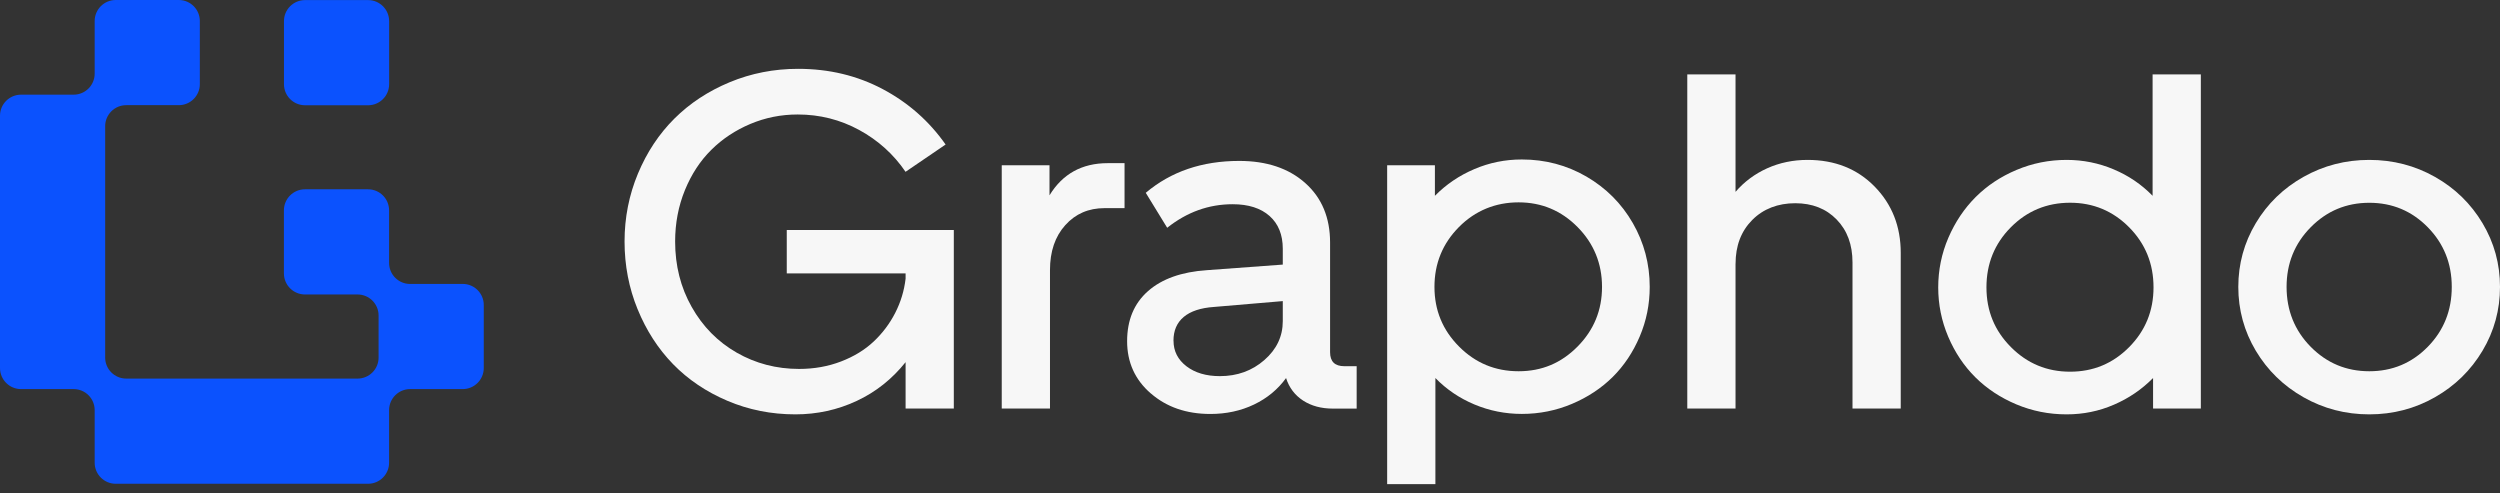 <?xml version="1.0" encoding="utf-8"?>
<svg xmlns="http://www.w3.org/2000/svg" fill="none" height="100%" overflow="visible" preserveAspectRatio="none" style="display: block;" viewBox="0 0 152 30" width="100%">
<rect x="0" y="0" width="152" height="30" fill="#333333" stroke="none"/>
<g id="Graphdo logo">
<path d="M38.767 18.804C38.238 17.511 37.973 16.135 37.973 14.682C37.973 13.229 38.246 11.851 38.788 10.553C39.33 9.255 40.07 8.141 41.005 7.209C41.94 6.279 43.059 5.542 44.362 5C45.666 4.458 47.055 4.185 48.526 4.185C50.407 4.185 52.119 4.597 53.668 5.417C55.217 6.239 56.491 7.361 57.493 8.787L55.057 10.446C54.33 9.378 53.39 8.531 52.239 7.903C51.088 7.276 49.84 6.961 48.5 6.961C47.487 6.961 46.531 7.153 45.623 7.535C44.718 7.917 43.924 8.44 43.251 9.108C42.575 9.773 42.041 10.59 41.643 11.56C41.248 12.527 41.048 13.569 41.048 14.682C41.048 16.146 41.382 17.474 42.055 18.662C42.725 19.853 43.636 20.777 44.79 21.44C45.941 22.1 47.207 22.431 48.585 22.431C49.501 22.431 50.351 22.279 51.136 21.977C51.921 21.675 52.581 21.272 53.12 20.764C53.657 20.259 54.095 19.677 54.429 19.023C54.766 18.366 54.974 17.674 55.06 16.947V16.622H47.835V13.985H57.992V24.837H55.06V22.02C54.237 23.048 53.246 23.836 52.084 24.378C50.922 24.92 49.68 25.193 48.358 25.193C46.894 25.193 45.519 24.918 44.229 24.37C42.941 23.822 41.838 23.08 40.927 22.145C40.017 21.21 39.295 20.096 38.767 18.801" fill="#F7F7F7"/>
<path d="M68.374 12.655H67.156C66.184 12.655 65.388 13 64.769 13.689C64.149 14.378 63.839 15.289 63.839 16.421V24.837H60.906V10.048H63.81V11.875C64.603 10.572 65.784 9.92 67.351 9.92H68.372V12.655H68.374Z" fill="#F7F7F7"/>
<path d="M69.966 23.919C69.007 23.088 68.529 22.03 68.529 20.745C68.529 19.461 68.951 18.446 69.798 17.701C70.642 16.955 71.836 16.531 73.374 16.427L77.993 16.087V15.123C77.993 14.274 77.725 13.609 77.191 13.133C76.657 12.658 75.909 12.417 74.945 12.417C73.489 12.417 72.165 12.896 70.965 13.849L69.662 11.723C71.192 10.43 73.086 9.784 75.343 9.784C77.015 9.784 78.353 10.232 79.36 11.13C80.367 12.027 80.869 13.232 80.869 14.744V21.416C80.869 21.982 81.158 22.265 81.735 22.265H82.485V24.843H81.04C80.332 24.843 79.729 24.68 79.227 24.354C78.727 24.028 78.38 23.571 78.193 22.986C77.693 23.675 77.044 24.212 76.246 24.594C75.447 24.976 74.563 25.169 73.591 25.169C72.135 25.169 70.93 24.752 69.972 23.921M71.35 20.716C71.35 21.349 71.612 21.865 72.135 22.268C72.659 22.669 73.337 22.869 74.168 22.869C75.225 22.869 76.128 22.543 76.873 21.891C77.619 21.24 77.993 20.452 77.993 19.525V18.307L73.812 18.662C73.001 18.718 72.386 18.921 71.969 19.271C71.553 19.621 71.347 20.102 71.347 20.716" fill="#F7F7F7"/>
<path d="M84.339 10.048H87.242V11.905C87.923 11.215 88.719 10.673 89.635 10.283C90.552 9.891 91.516 9.696 92.525 9.696C93.952 9.696 95.26 10.043 96.457 10.737C97.651 11.432 98.591 12.375 99.275 13.563C99.959 14.755 100.303 16.047 100.303 17.444C100.303 18.502 100.1 19.509 99.694 20.462C99.288 21.416 98.741 22.236 98.052 22.92C97.362 23.603 96.534 24.151 95.573 24.557C94.609 24.963 93.594 25.166 92.528 25.166C91.518 25.166 90.557 24.974 89.646 24.592C88.735 24.21 87.942 23.673 87.272 22.984V29.434H84.339V10.048ZM87.215 17.444C87.215 18.86 87.712 20.07 88.711 21.071C89.707 22.073 90.915 22.572 92.33 22.572C93.746 22.572 94.924 22.073 95.915 21.071C96.906 20.07 97.403 18.862 97.403 17.444C97.403 16.026 96.906 14.805 95.915 13.804C94.924 12.802 93.727 12.303 92.33 12.303C90.933 12.303 89.697 12.802 88.703 13.804C87.712 14.805 87.215 16.018 87.215 17.444Z" fill="#F7F7F7"/>
<path d="M105.52 16.042V24.84H102.587V4.525H105.52V11.664C106.049 11.05 106.69 10.574 107.445 10.232C108.201 9.893 109.019 9.722 109.897 9.722C111.559 9.722 112.921 10.264 113.979 11.344C115.036 12.425 115.565 13.769 115.565 15.374V24.837H112.632V15.954C112.632 14.877 112.312 14.009 111.668 13.347C111.027 12.687 110.186 12.356 109.147 12.356C108.108 12.356 107.208 12.695 106.535 13.376C105.859 14.057 105.522 14.944 105.522 16.039" fill="#F7F7F7"/>
<path d="M133.811 24.84H130.907V22.984C130.226 23.673 129.433 24.215 128.527 24.605C127.622 24.998 126.663 25.193 125.651 25.193C124.574 25.193 123.554 24.99 122.59 24.584C121.626 24.178 120.798 23.63 120.103 22.941C119.409 22.252 118.859 21.429 118.453 20.476C118.047 19.522 117.844 18.52 117.844 17.474C117.844 16.427 118.049 15.412 118.461 14.455C118.872 13.502 119.425 12.676 120.119 11.982C120.814 11.287 121.642 10.737 122.606 10.331C123.57 9.925 124.585 9.722 125.651 9.722C126.652 9.722 127.606 9.915 128.511 10.297C129.417 10.678 130.207 11.215 130.878 11.905V4.525H133.811V24.84ZM130.934 17.471C130.934 16.037 130.44 14.819 129.454 13.822C128.466 12.826 127.269 12.326 125.862 12.326C124.454 12.326 123.244 12.823 122.256 13.822C121.268 14.819 120.776 16.034 120.776 17.471C120.776 18.908 121.273 20.107 122.264 21.103C123.255 22.1 124.454 22.599 125.862 22.599C127.269 22.599 128.466 22.102 129.454 21.103C130.44 20.107 130.934 18.895 130.934 17.471Z" fill="#F7F7F7"/>
<path d="M150.937 13.569C151.645 14.755 152 16.044 152 17.444C152 18.844 151.645 20.137 150.937 21.325C150.229 22.514 149.265 23.456 148.047 24.151C146.829 24.845 145.496 25.193 144.051 25.193C142.606 25.193 141.273 24.845 140.05 24.151C138.827 23.456 137.862 22.514 137.152 21.325C136.444 20.137 136.089 18.841 136.089 17.444C136.089 16.047 136.444 14.755 137.152 13.569C137.86 12.383 138.827 11.445 140.05 10.756C141.273 10.067 142.606 9.722 144.051 9.722C145.496 9.722 146.829 10.067 148.047 10.756C149.265 11.445 150.229 12.383 150.937 13.569ZM149.067 17.444C149.067 16.018 148.581 14.808 147.609 13.817C146.637 12.826 145.451 12.329 144.054 12.329C142.657 12.329 141.468 12.826 140.491 13.817C139.513 14.808 139.024 16.018 139.024 17.444C139.024 18.87 139.513 20.094 140.491 21.085C141.468 22.076 142.657 22.572 144.054 22.572C145.451 22.572 146.637 22.076 147.609 21.085C148.581 20.094 149.067 18.878 149.067 17.444Z" fill="#F7F7F7"/>
<path d="M28.133 17.265H24.936C24.231 17.265 23.657 16.694 23.657 15.986V12.789C23.657 12.084 23.085 11.509 22.377 11.509H18.542C17.837 11.509 17.262 12.081 17.262 12.789V16.624C17.262 17.329 17.834 17.904 18.542 17.904H21.739C22.444 17.904 23.018 18.475 23.018 19.183V21.739C23.018 22.444 22.447 23.018 21.739 23.018H7.674C6.969 23.018 6.394 22.447 6.394 21.739V7.674C6.394 6.969 6.966 6.394 7.674 6.394H10.871C11.576 6.394 12.15 5.823 12.15 5.115V1.279C12.15 0.574 11.579 0 10.871 0H7.035C6.33 0 5.756 0.572 5.756 1.279V4.477C5.756 5.182 5.184 5.756 4.477 5.756H1.279C0.574 5.756 0 6.328 0 7.035V22.377C0 23.083 0.572 23.657 1.279 23.657H4.477C5.182 23.657 5.756 24.228 5.756 24.936V28.133C5.756 28.838 6.328 29.413 7.035 29.413H22.377C23.083 29.413 23.657 28.841 23.657 28.133V24.936C23.657 24.231 24.228 23.657 24.936 23.657H28.133C28.838 23.657 29.413 23.085 29.413 22.377V18.542C29.413 17.837 28.841 17.262 28.133 17.262" fill="#0B52FE"/>
<path d="M22.38 0.005H18.545C17.84 0.005 17.265 0.577 17.265 1.285V5.12C17.265 5.825 17.837 6.4 18.545 6.4H22.38C23.085 6.4 23.66 5.828 23.66 5.12V1.285C23.66 0.58 23.088 0.005 22.38 0.005Z" fill="#0B52FE"/>
</g>
</svg>